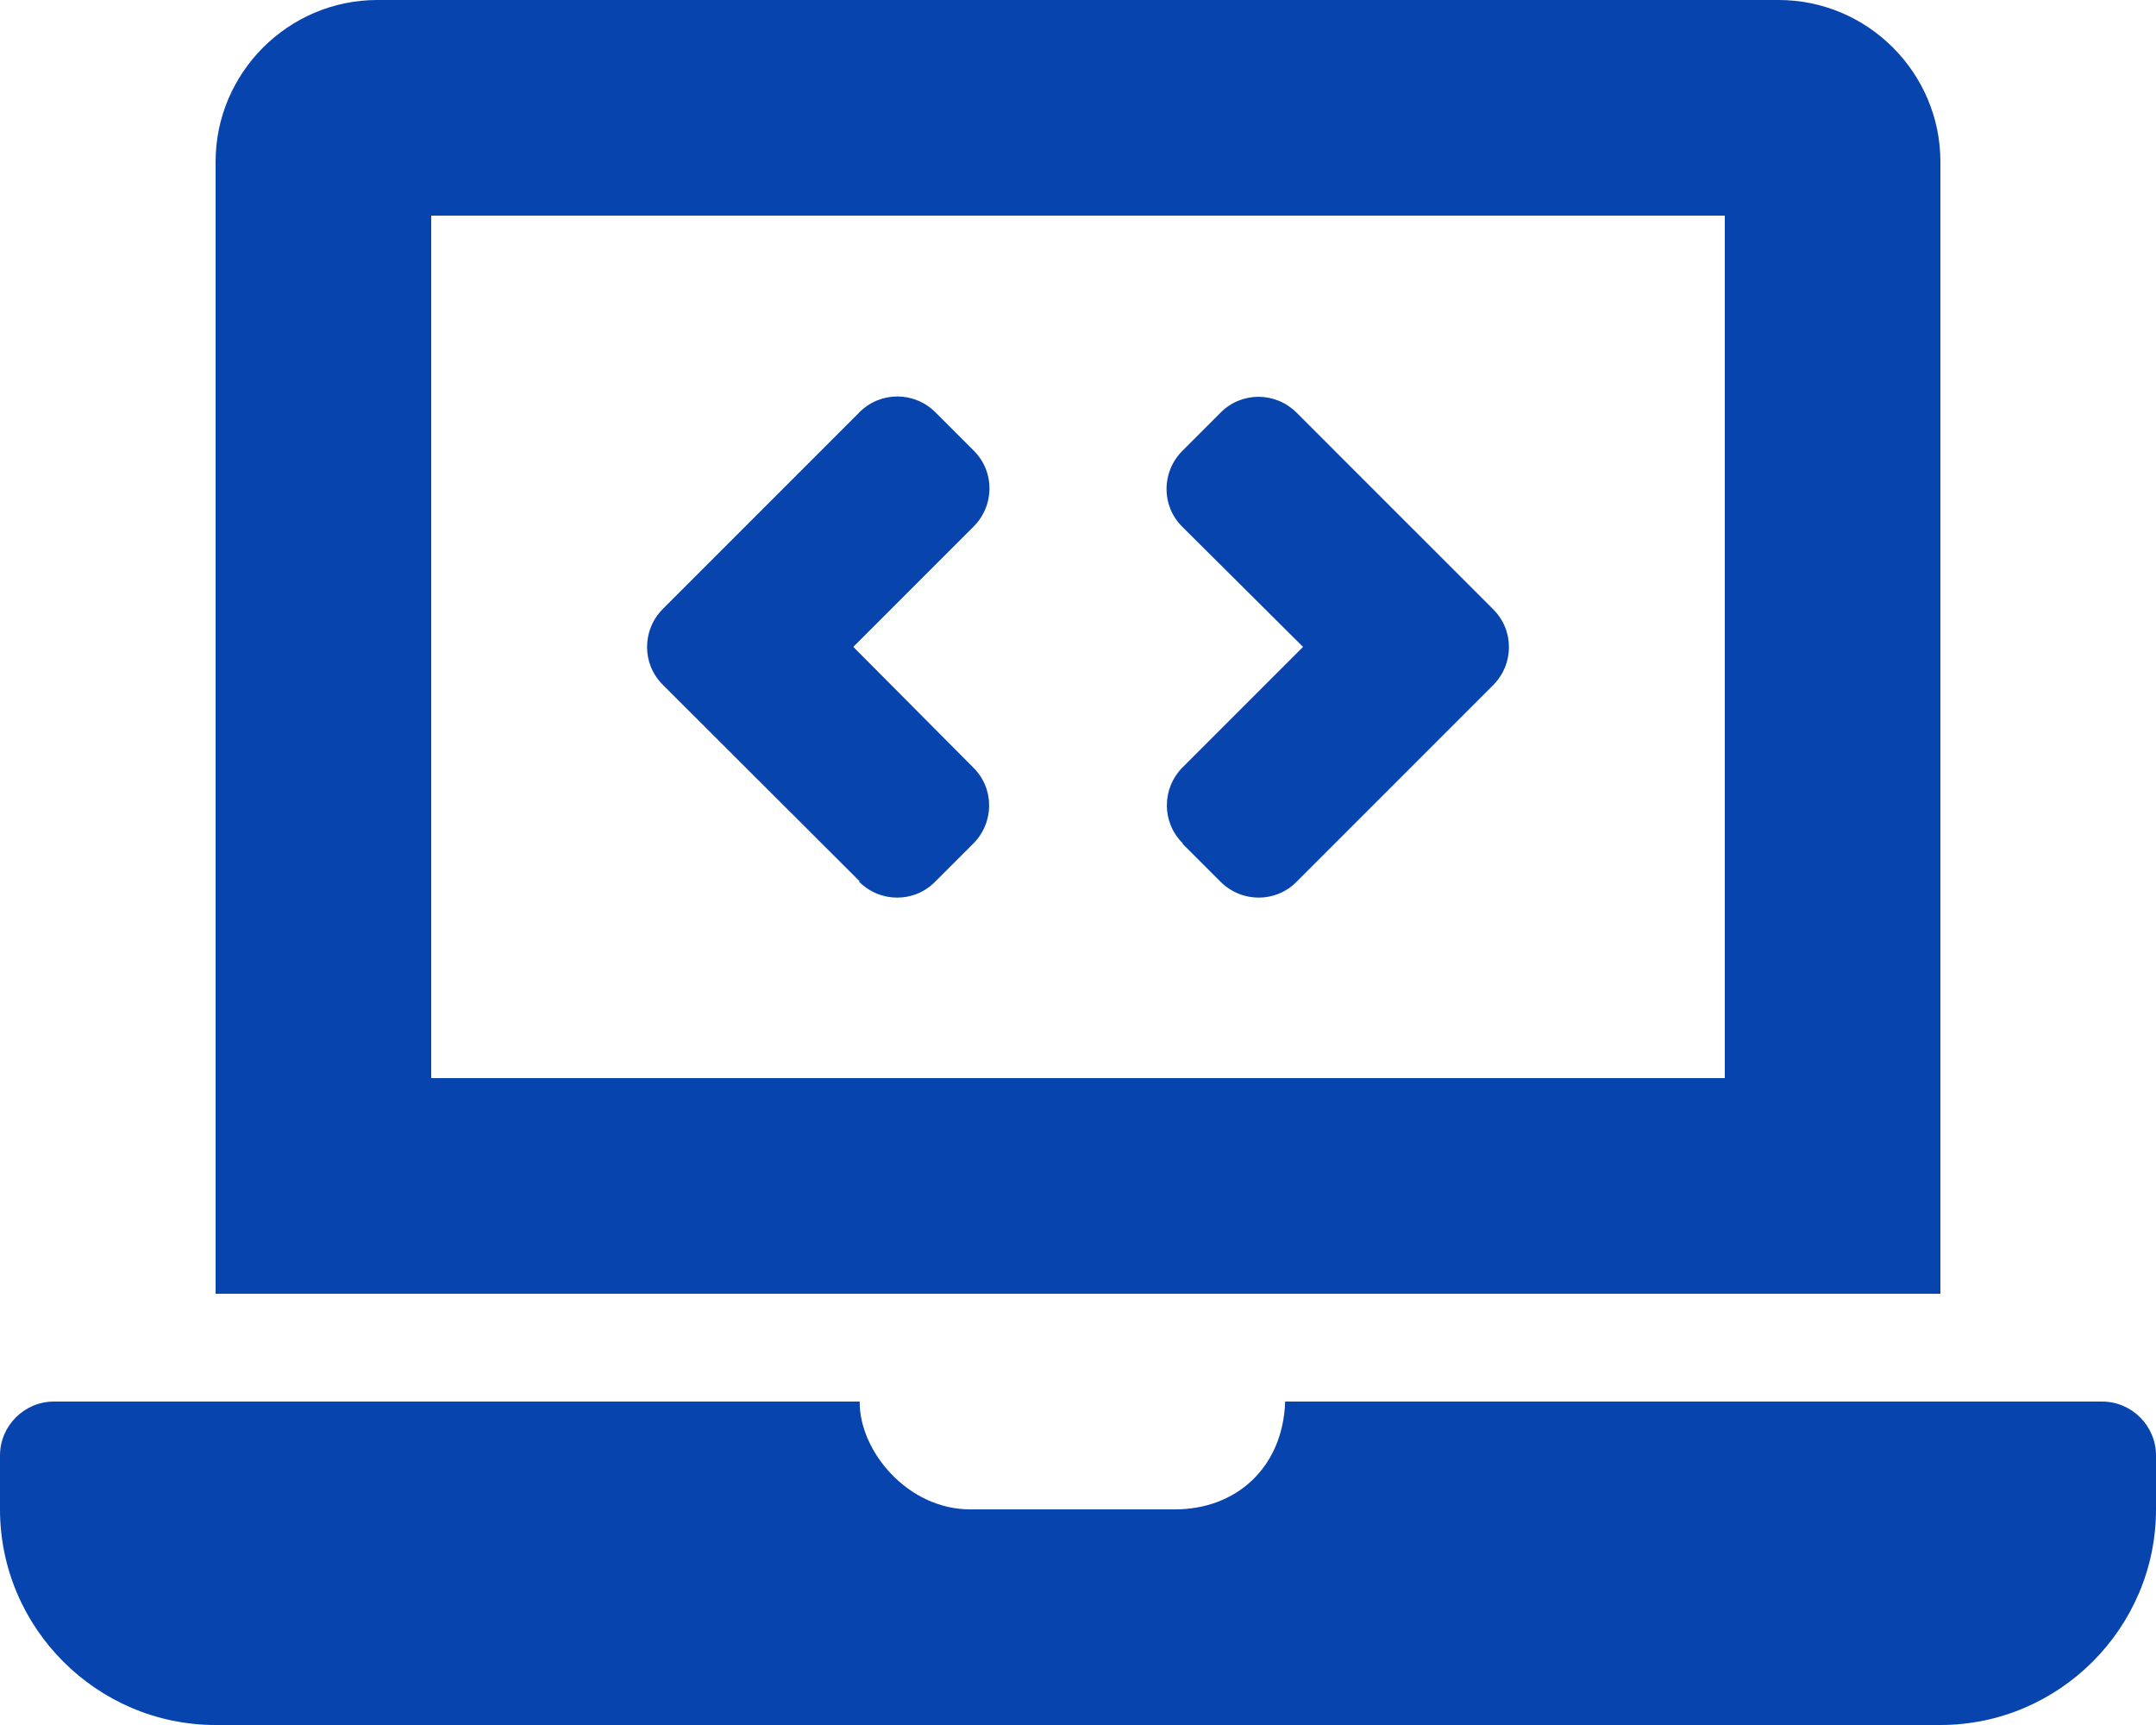 <svg xmlns="http://www.w3.org/2000/svg" viewBox="0 0 640 512"><!--!Font Awesome Free 6.7.2 by @fontawesome - https://fontawesome.com License - https://fontawesome.com/license/free Copyright 2025 Fonticons, Inc.--><path fill="#0744ad" d="M255 261.7c6.3 6.3 16.4 6.3 22.6 0l11.3-11.3c6.3-6.3 6.3-16.4 0-22.6L253.3 192l35.7-35.7c6.3-6.3 6.3-16.4 0-22.6l-11.3-11.3c-6.3-6.3-16.4-6.3-22.6 0l-58.3 58.3c-6.3 6.3-6.3 16.4 0 22.6l58.4 58.3zm96-11.3l11.3 11.3c6.3 6.3 16.4 6.3 22.6 0l58.3-58.3c6.3-6.3 6.3-16.4 0-22.6l-58.3-58.3c-6.3-6.3-16.4-6.3-22.6 0l-11.3 11.3c-6.3 6.3-6.3 16.4 0 22.6L386.8 192l-35.7 35.7c-6.3 6.3-6.3 16.4 0 22.6zM624 416H381.5c-.7 19.8-14.7 32-32.7 32H288c-18.7 0-33-17.5-32.8-32H16c-8.8 0-16 7.2-16 16v16c0 35.2 28.8 64 64 64h512c35.2 0 64-28.8 64-64v-16c0-8.8-7.2-16-16-16zM576 48c0-26.4-21.6-48-48-48H112C85.6 0 64 21.6 64 48v336h512V48zm-64 272H128V64h384v256z"/></svg>